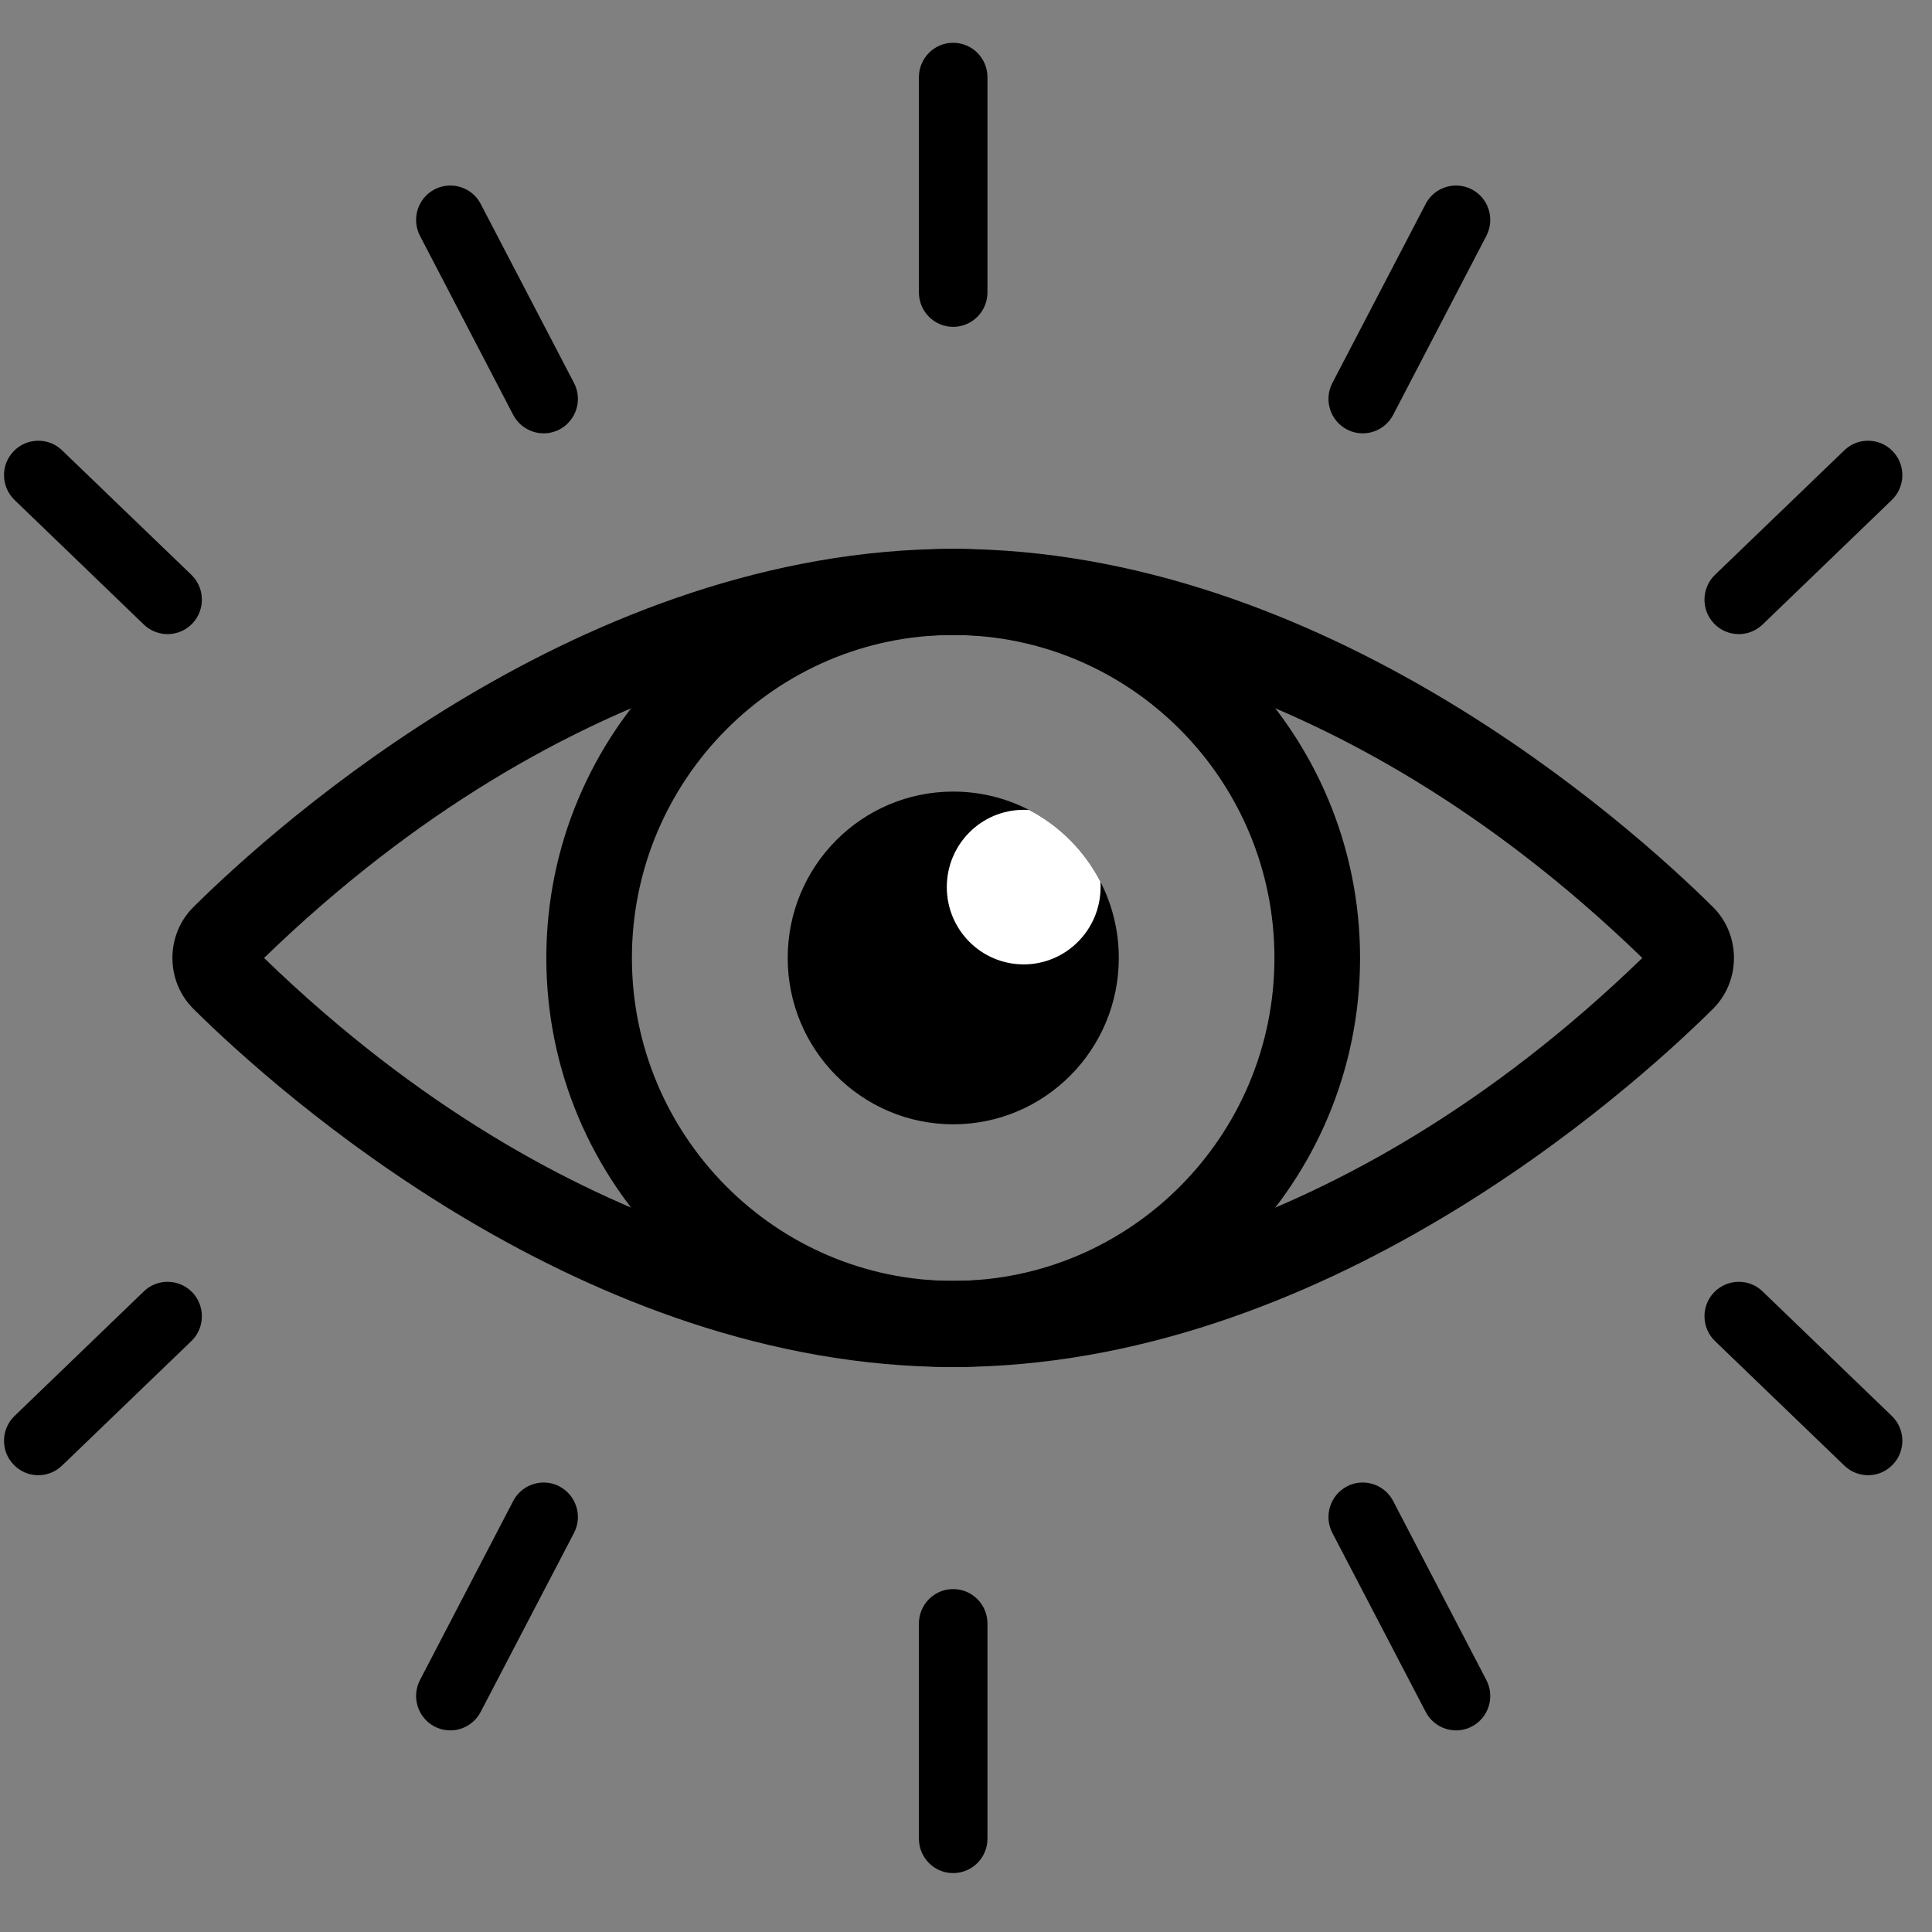 <?xml version="1.0" encoding="UTF-8"?> <svg xmlns="http://www.w3.org/2000/svg" xmlns:xlink="http://www.w3.org/1999/xlink" width="75" zoomAndPan="magnify" viewBox="0 0 56.25 56.25" height="75" preserveAspectRatio="xMidYMid meet" version="1.0"><rect x="0" y="0" width="56.25" height="56.25" fill="#808080" stroke="none"/><defs><clipPath id="id1"><path d="M 26 46 L 29 46 L 29 54.539 L 26 54.539 Z M 26 46 " clip-rule="nonzero"></path></clipPath><clipPath id="id2"><path d="M 49 37 L 55.512 37 L 55.512 43 L 49 43 Z M 49 37 " clip-rule="nonzero"></path></clipPath><clipPath id="id3"><path d="M 26 1.25 L 29 1.25 L 29 10 L 26 10 Z M 26 1.25 " clip-rule="nonzero"></path></clipPath><clipPath id="id4"><path d="M 49 12 L 55.512 12 L 55.512 19 L 49 19 Z M 49 12 " clip-rule="nonzero"></path></clipPath></defs><path fill="#000000" d="M 48.109 28.18 C 48.109 28.18 48.113 28.18 48.113 28.18 C 48.109 28.18 48.109 28.18 48.109 28.18 Z M 7.688 27.891 C 16.688 36.609 25.305 37.293 27.75 37.293 C 30.199 37.293 38.816 36.609 47.816 27.891 C 38.816 19.172 30.199 18.488 27.75 18.488 C 25.305 18.488 16.688 19.172 7.688 27.891 Z M 27.75 39.801 C 17.02 39.801 8.117 31.832 5.645 29.387 C 5.242 28.992 5.02 28.457 5.02 27.891 C 5.02 27.324 5.242 26.789 5.645 26.395 C 8.117 23.949 17.02 15.98 27.75 15.98 C 38.484 15.98 47.387 23.949 49.859 26.395 C 50.262 26.789 50.484 27.324 50.484 27.891 C 50.484 28.457 50.262 28.992 49.859 29.387 C 47.387 31.832 38.484 39.801 27.75 39.801 " fill-opacity="1" fill-rule="nonzero"></path><path fill="#000000" d="M 27.75 18.488 C 22.594 18.488 18.398 22.707 18.398 27.891 C 18.398 33.074 22.594 37.293 27.75 37.293 C 32.91 37.293 37.105 33.074 37.105 27.891 C 37.105 22.707 32.91 18.488 27.75 18.488 Z M 27.75 39.801 C 21.219 39.801 15.906 34.457 15.906 27.891 C 15.906 21.324 21.219 15.98 27.75 15.98 C 34.285 15.98 39.598 21.324 39.598 27.891 C 39.598 34.457 34.285 39.801 27.75 39.801 " fill-opacity="1" fill-rule="nonzero"></path><path fill="#000000" d="M 32.574 27.891 C 32.574 30.566 30.414 32.734 27.754 32.734 C 25.09 32.734 22.934 30.566 22.934 27.891 C 22.934 25.215 25.09 23.047 27.754 23.047 C 28.547 23.047 29.297 23.238 29.961 23.582 C 30.848 24.043 31.578 24.777 32.039 25.672 C 32.379 26.336 32.574 27.09 32.574 27.891 " fill-opacity="1" fill-rule="nonzero"></path><path fill="#ffffff" d="M 32.043 25.828 C 32.043 27.07 31.039 28.078 29.805 28.078 C 28.566 28.078 27.566 27.07 27.566 25.828 C 27.566 24.586 28.566 23.578 29.805 23.578 C 29.855 23.578 29.906 23.578 29.961 23.582 C 30.848 24.043 31.578 24.777 32.039 25.672 C 32.043 25.723 32.043 25.773 32.043 25.828 " fill-opacity="1" fill-rule="nonzero"></path><g clip-path="url(#id1)"><path fill="#000000" d="M 27.75 46.266 C 28.305 46.266 28.75 46.715 28.75 47.27 L 28.75 53.531 C 28.75 54.086 28.305 54.535 27.75 54.535 C 27.199 54.535 26.754 54.086 26.754 53.531 L 26.754 47.27 C 26.754 46.715 27.199 46.266 27.75 46.266 " fill-opacity="1" fill-rule="nonzero"></path></g><path fill="#000000" d="M 39.676 43.164 C 40.035 43.164 40.383 43.359 40.562 43.703 L 43.273 48.91 C 43.531 49.402 43.344 50.008 42.855 50.266 C 42.367 50.523 41.762 50.332 41.508 49.84 L 38.793 44.633 C 38.535 44.141 38.727 43.535 39.215 43.277 C 39.359 43.199 39.52 43.164 39.676 43.164 " fill-opacity="1" fill-rule="nonzero"></path><g clip-path="url(#id2)"><path fill="#000000" d="M 50.625 37.32 C 50.875 37.32 51.121 37.41 51.316 37.598 L 55.078 41.223 C 55.477 41.605 55.492 42.242 55.109 42.641 C 54.727 43.043 54.098 43.055 53.699 42.672 L 49.934 39.047 C 49.535 38.664 49.523 38.027 49.902 37.629 C 50.102 37.422 50.363 37.32 50.625 37.32 " fill-opacity="1" fill-rule="nonzero"></path></g><path fill="#000000" d="M 15.828 43.164 C 15.984 43.164 16.145 43.199 16.289 43.277 C 16.777 43.535 16.969 44.141 16.711 44.633 L 13.996 49.84 C 13.742 50.332 13.137 50.523 12.648 50.266 C 12.16 50.008 11.973 49.402 12.23 48.91 L 14.941 43.703 C 15.121 43.359 15.469 43.164 15.828 43.164 " fill-opacity="1" fill-rule="nonzero"></path><path fill="#000000" d="M 4.879 37.32 C 5.141 37.32 5.402 37.422 5.602 37.629 C 5.98 38.027 5.969 38.664 5.57 39.047 L 1.805 42.672 C 1.406 43.055 0.777 43.043 0.395 42.641 C 0.012 42.242 0.027 41.605 0.426 41.223 L 4.188 37.598 C 4.383 37.41 4.629 37.32 4.879 37.32 " fill-opacity="1" fill-rule="nonzero"></path><g clip-path="url(#id3)"><path fill="#000000" d="M 27.75 1.246 C 28.305 1.246 28.75 1.695 28.75 2.25 L 28.75 8.512 C 28.75 9.066 28.305 9.516 27.75 9.516 C 27.199 9.516 26.754 9.066 26.754 8.512 L 26.754 2.25 C 26.754 1.695 27.199 1.246 27.75 1.246 " fill-opacity="1" fill-rule="nonzero"></path></g><path fill="#000000" d="M 42.391 5.402 C 42.547 5.402 42.707 5.438 42.855 5.516 C 43.344 5.773 43.531 6.379 43.273 6.871 L 40.562 12.078 C 40.305 12.57 39.703 12.758 39.215 12.504 C 38.727 12.246 38.535 11.641 38.793 11.148 L 41.508 5.938 C 41.684 5.598 42.031 5.402 42.391 5.402 " fill-opacity="1" fill-rule="nonzero"></path><g clip-path="url(#id4)"><path fill="#000000" d="M 54.387 12.832 C 54.652 12.832 54.914 12.934 55.109 13.141 C 55.492 13.539 55.477 14.176 55.078 14.559 L 51.316 18.184 C 50.918 18.566 50.285 18.555 49.902 18.152 C 49.523 17.754 49.535 17.117 49.934 16.734 L 53.699 13.109 C 53.891 12.922 54.141 12.832 54.387 12.832 " fill-opacity="1" fill-rule="nonzero"></path></g><path fill="#000000" d="M 13.113 5.402 C 13.473 5.402 13.82 5.598 13.996 5.938 L 16.711 11.148 C 16.969 11.641 16.777 12.246 16.289 12.504 C 15.801 12.758 15.199 12.57 14.941 12.078 L 12.23 6.871 C 11.973 6.379 12.16 5.773 12.648 5.516 C 12.797 5.438 12.957 5.402 13.113 5.402 " fill-opacity="1" fill-rule="nonzero"></path><path fill="#000000" d="M 1.117 12.832 C 1.363 12.832 1.613 12.922 1.805 13.109 L 5.57 16.734 C 5.969 17.117 5.98 17.754 5.602 18.152 C 5.219 18.555 4.586 18.566 4.188 18.184 L 0.426 14.559 C 0.027 14.176 0.012 13.539 0.395 13.141 C 0.59 12.934 0.852 12.832 1.117 12.832 " fill-opacity="1" fill-rule="nonzero"></path></svg> 